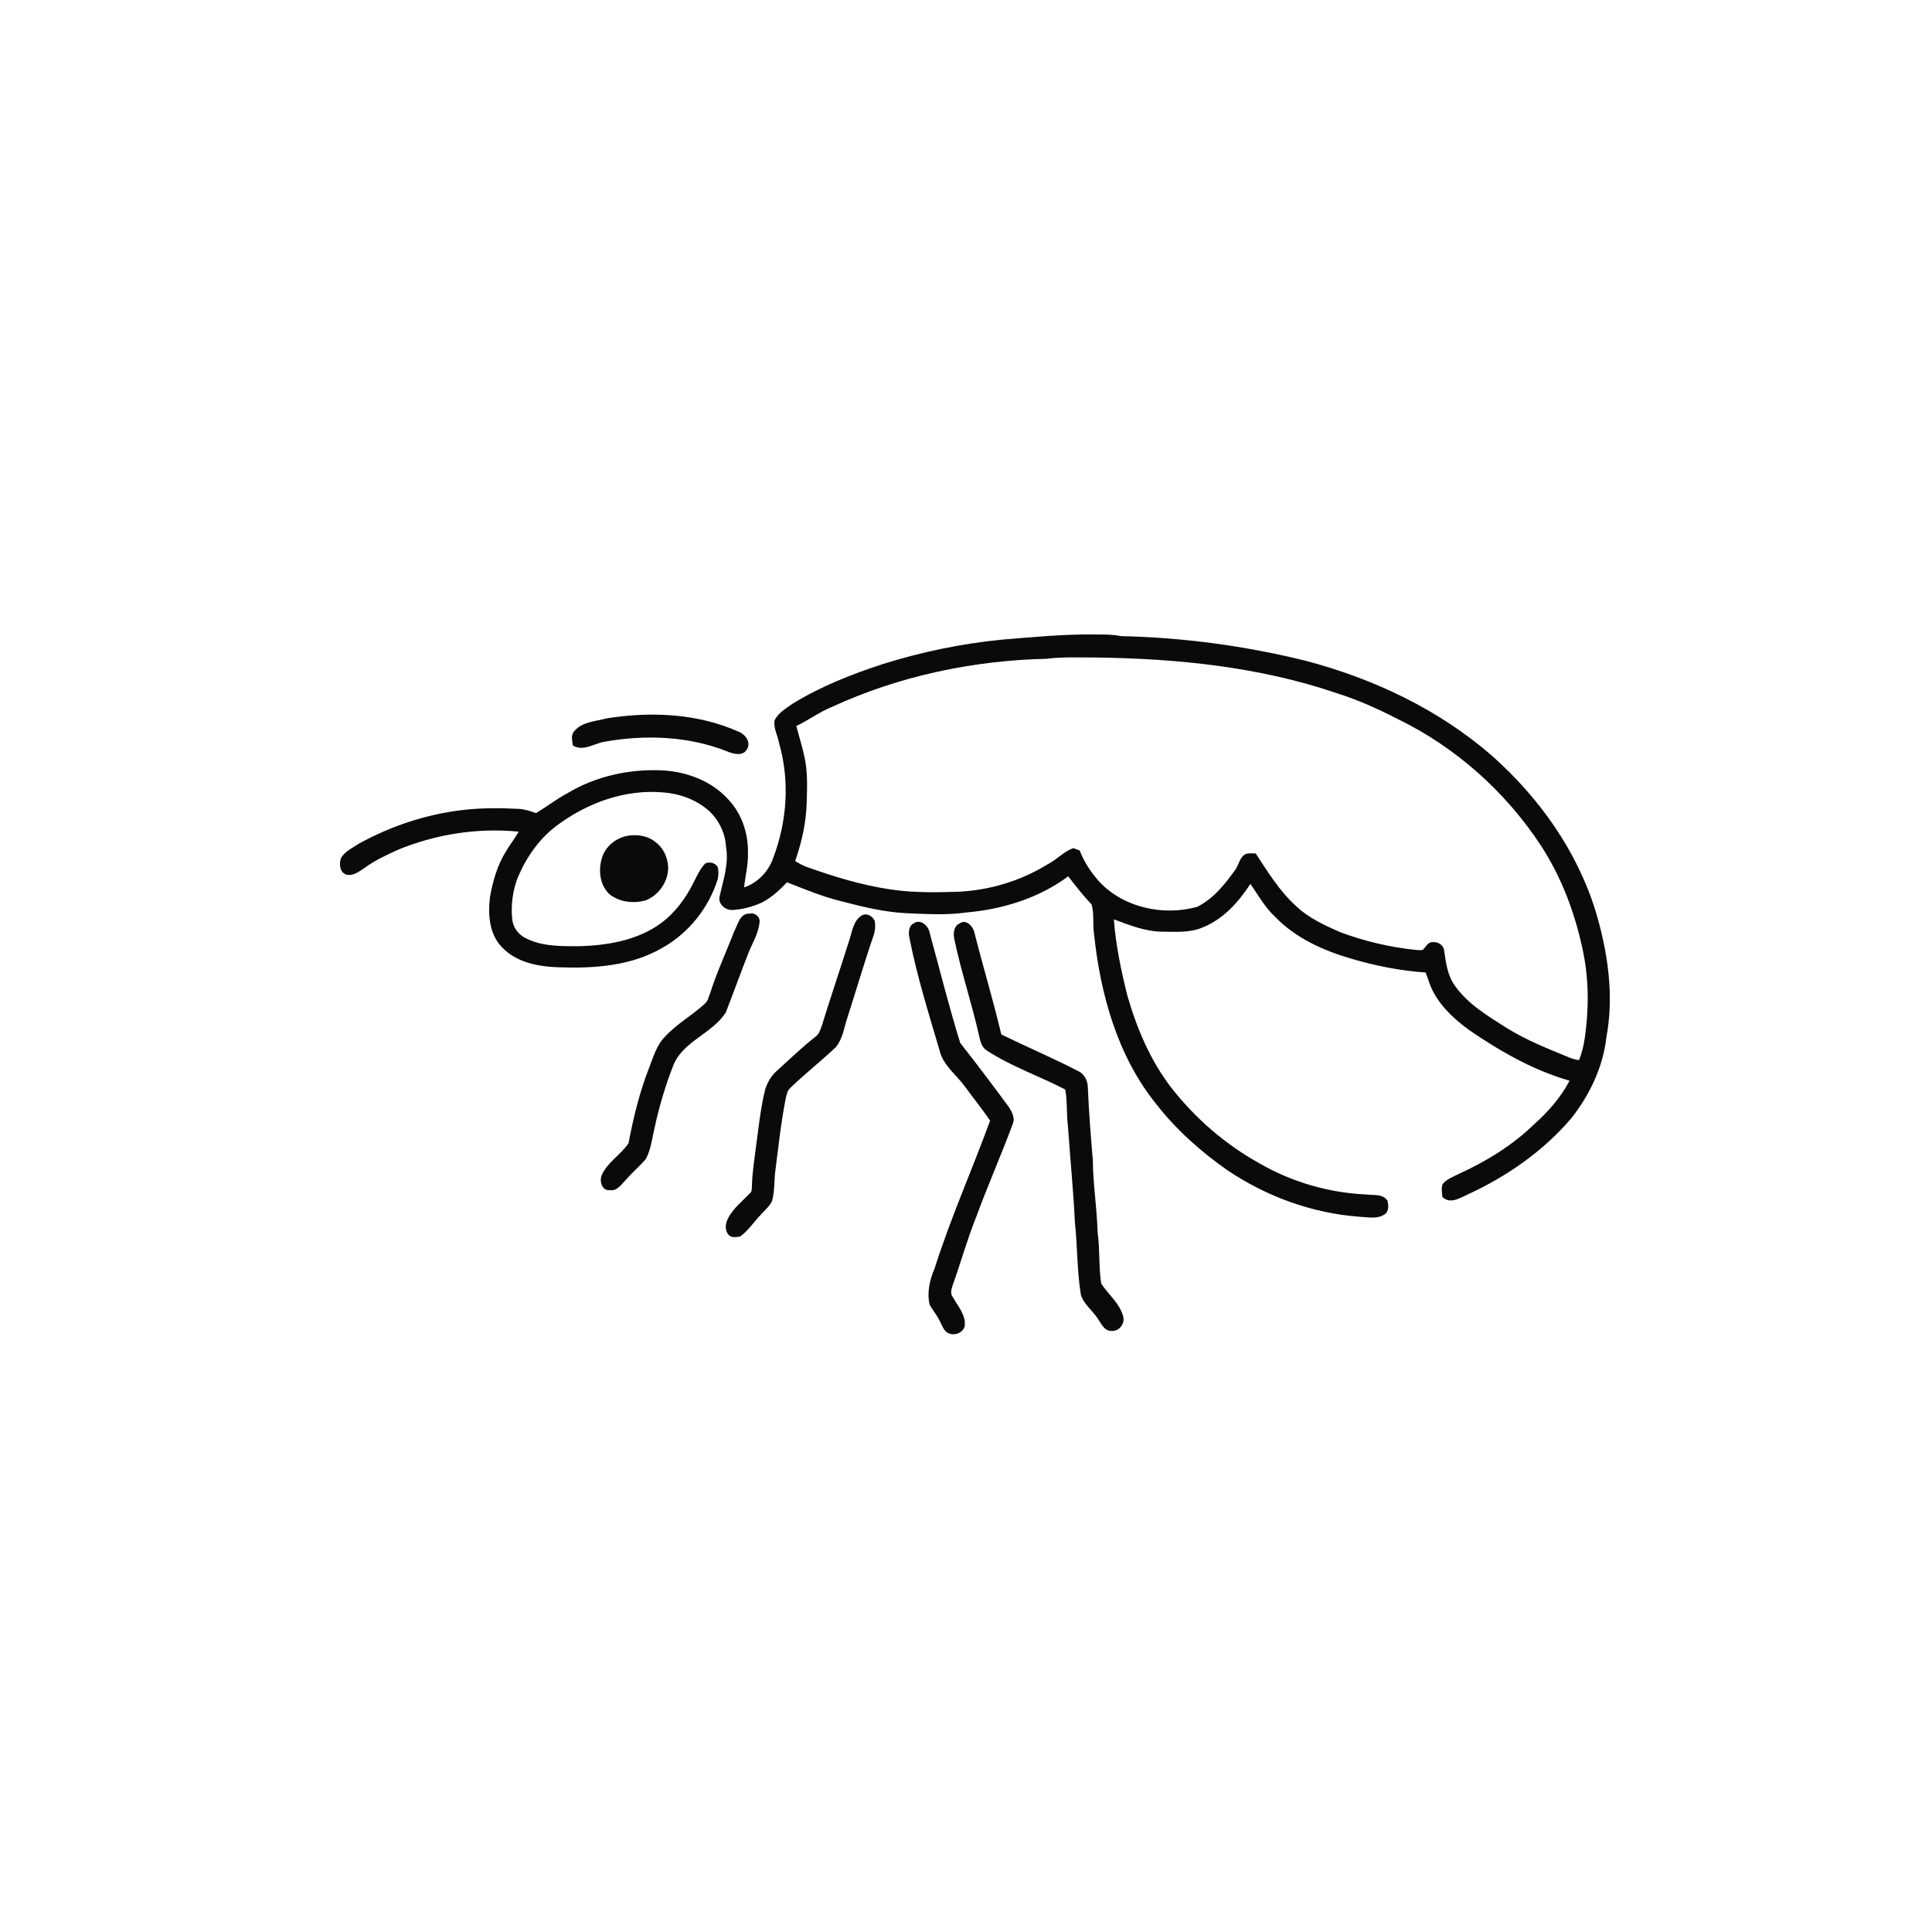 <ns0:svg xmlns:ns0="http://www.w3.org/2000/svg" width="1024pt" height="1024pt" viewBox="0 0 1024 1024" version="1.1">
<ns0:g id="#ffffffff">
<ns0:path fill="#ffffff" opacity="0" d=" M 0.00 0.00 L 1024.00 0.00 L 1024.00 1024.00 L 0.00 1024.00 L 0.00 0.00 M 530.97 339.03 C 509.56 341.14 488.40 345.52 467.87 351.98 C 451.30 357.38 434.95 363.85 420.06 372.99 C 416.63 375.43 412.68 377.73 410.63 381.55 C 409.68 385.63 412.14 389.48 412.80 393.43 C 418.69 413.48 417.24 435.36 409.78 454.80 C 407.36 461.92 401.53 467.91 394.40 470.35 C 394.98 464.22 396.68 458.19 396.43 452.00 C 396.63 441.78 393.19 431.36 386.13 423.85 C 377.28 413.96 364.04 408.98 350.99 408.31 C 333.51 407.52 315.63 411.41 300.60 420.52 C 294.82 423.60 289.68 427.67 284.05 430.97 C 281.15 429.87 278.16 428.94 275.05 428.73 C 265.01 428.19 254.91 428.15 244.92 429.36 C 225.74 431.63 207.07 437.87 190.17 447.18 C 186.86 449.42 182.87 451.16 180.77 454.73 C 179.65 457.77 179.97 462.21 183.44 463.54 C 187.13 464.57 190.22 461.92 193.12 460.10 C 198.67 455.98 205.00 453.12 211.25 450.26 C 231.32 442.09 253.35 438.64 274.94 440.80 C 272.88 444.38 270.29 447.63 268.20 451.20 C 263.61 458.53 261.20 466.99 259.71 475.44 C 258.59 484.54 259.23 495.07 266.01 501.99 C 273.60 510.13 285.30 512.32 295.96 512.68 C 314.73 513.37 334.62 512.05 351.18 502.30 C 365.15 494.43 375.77 481.05 380.47 465.75 C 380.88 463.71 380.93 461.57 380.41 459.56 C 379.13 457.23 376.00 456.59 373.73 457.70 C 371.03 460.56 369.42 464.22 367.65 467.68 C 363.51 476.02 357.85 483.77 350.31 489.33 C 337.60 498.61 321.37 501.22 305.98 501.52 C 296.58 501.50 286.58 501.58 278.09 496.96 C 274.39 495.01 271.86 491.17 271.46 487.02 C 270.73 479.50 271.77 471.81 274.56 464.79 C 279.22 453.94 286.25 443.88 295.95 436.97 C 311.76 425.34 331.57 418.28 351.34 419.98 C 360.11 420.59 368.79 423.73 375.48 429.51 C 380.98 434.46 384.45 441.55 384.82 448.96 C 386.38 457.88 383.29 466.58 381.41 475.19 C 380.48 479.04 384.31 482.39 387.96 482.31 C 392.52 482.14 397.03 481.02 401.30 479.43 C 407.57 477.07 412.58 472.42 417.09 467.63 C 426.37 471.22 435.57 475.11 445.27 477.51 C 456.99 480.58 468.85 483.55 481.01 484.05 C 491.33 484.45 501.74 485.13 512.01 483.65 C 531.30 481.97 550.51 476.11 566.18 464.47 C 570.15 469.61 574.13 474.73 578.61 479.44 C 579.99 484.43 579.09 489.75 579.84 494.85 C 583.19 526.91 592.25 559.67 612.80 585.16 C 623.43 598.78 636.46 610.41 650.60 620.28 C 671.41 634.28 695.76 643.14 720.82 644.92 C 725.11 645.15 729.98 646.22 733.79 643.69 C 736.26 642.19 735.92 638.92 735.45 636.49 C 733.01 632.51 727.71 633.65 723.79 633.08 C 704.08 632.15 684.62 626.49 667.54 616.60 C 649.60 606.66 633.80 592.99 621.12 576.89 C 609.85 562.42 602.57 545.25 597.54 527.72 C 594.21 514.44 591.39 500.94 590.36 487.27 C 598.64 490.33 607.06 493.76 616.03 493.81 C 623.24 493.85 630.82 494.48 637.59 491.49 C 648.47 487.12 656.48 478.08 662.75 468.47 C 666.89 474.51 670.51 481.04 675.96 486.04 C 686.73 497.22 701.29 503.76 715.98 508.06 C 728.89 511.85 742.18 514.56 755.63 515.44 C 756.06 516.66 756.51 517.88 756.95 519.11 C 760.37 530.59 769.47 539.29 778.92 546.12 C 795.26 557.31 812.77 567.30 831.90 572.80 C 827.23 581.71 820.49 589.35 813.00 595.99 C 801.50 607.16 787.64 615.61 773.11 622.24 C 770.16 623.79 766.74 624.93 764.60 627.62 C 763.82 629.79 764.31 632.13 764.49 634.37 C 768.54 638.52 773.94 634.87 778.16 632.98 C 798.82 623.44 817.94 610.14 832.77 592.77 C 842.52 580.42 849.60 565.70 851.39 549.95 C 855.60 527.67 852.19 504.69 845.78 483.17 C 835.91 450.95 815.67 422.62 790.60 400.41 C 762.40 375.90 727.78 359.61 691.82 350.17 C 659.84 342.29 626.98 337.87 594.06 337.15 C 589.76 336.23 585.36 336.29 581.00 336.30 C 564.27 336.01 547.61 337.67 530.97 339.03 M 321.43 380.77 C 315.62 382.35 308.65 382.53 304.45 387.42 C 302.42 389.50 303.28 392.65 303.68 395.19 C 309.21 398.39 314.76 394.14 320.25 393.16 C 342.03 389.27 365.08 390.09 385.78 398.40 C 389.05 399.74 394.03 400.86 395.99 396.99 C 398.20 393.21 394.82 389.01 391.25 387.71 C 369.46 378.05 344.69 377.04 321.43 380.77 M 333.27 442.88 C 327.23 443.79 321.71 447.78 319.45 453.53 C 316.93 460.21 317.58 468.86 323.03 473.97 C 328.36 478.20 335.90 479.04 342.33 477.18 C 348.83 474.57 353.62 468.03 354.11 461.04 C 354.39 455.52 352.02 449.82 347.57 446.44 C 343.70 443.09 338.22 442.20 333.27 442.88 M 397.32 484.25 C 391.98 483.99 391.11 490.23 389.04 493.84 C 384.91 504.67 379.97 515.20 376.44 526.26 C 375.57 528.32 375.22 530.86 373.28 532.25 C 366.62 538.33 358.58 542.76 352.48 549.46 C 347.97 553.95 346.30 560.27 344.02 566.01 C 338.97 578.88 335.70 592.38 333.14 605.94 C 329.00 612.11 321.78 616.05 318.84 623.08 C 317.67 626.21 319.14 631.28 323.22 630.81 C 327.28 631.42 329.54 627.45 332.03 625.02 C 335.24 621.22 339.14 618.08 342.32 614.28 C 345.07 609.15 345.65 603.22 346.97 597.63 C 349.44 586.24 352.78 575.01 357.06 564.17 C 362.51 551.64 377.48 547.81 384.65 536.72 C 388.78 526.16 392.59 515.47 396.76 504.92 C 398.86 499.68 401.99 494.70 402.56 488.98 C 403.11 486.03 400.14 483.53 397.32 484.25 M 456.45 485.41 C 452.25 488.23 451.68 493.75 450.19 498.19 C 445.38 513.43 440.24 528.56 435.52 543.83 C 434.77 545.79 434.18 548.05 432.38 549.34 C 425.11 555.05 418.44 561.46 411.61 567.68 C 408.72 570.27 406.71 573.73 405.56 577.42 C 402.93 588.11 401.94 599.10 400.40 609.97 C 399.60 616.30 398.63 622.63 398.52 629.02 C 398.44 630.24 398.58 631.66 397.43 632.46 C 393.58 636.58 388.98 640.14 386.19 645.13 C 384.66 647.83 383.85 651.46 385.89 654.14 C 387.33 656.26 390.26 655.75 392.41 655.33 C 396.96 651.92 400.01 647.00 403.99 643.01 C 405.85 640.92 408.18 639.09 409.23 636.42 C 410.70 631.25 410.23 625.80 410.95 620.53 C 412.61 607.60 413.98 594.61 416.53 581.82 C 416.97 580.03 417.34 578.04 418.75 576.74 C 426.55 569.18 435.13 562.48 443.01 555.02 C 446.70 550.56 447.40 544.50 449.20 539.16 C 453.91 524.59 458.17 509.87 463.16 495.40 C 463.85 493.12 464.04 490.69 463.69 488.34 C 462.73 485.56 459.09 483.51 456.45 485.41 M 484.48 489.29 C 481.38 490.71 481.40 494.74 482.12 497.59 C 486.09 517.68 492.27 537.25 498.02 556.88 C 499.83 564.43 506.37 569.21 510.84 575.13 C 515.44 581.44 520.38 587.50 524.77 593.96 C 515.23 620.12 503.83 645.60 495.40 672.17 C 492.82 678.19 491.19 684.93 492.71 691.44 C 494.14 694.20 496.24 696.54 497.64 699.32 C 498.86 701.41 499.58 703.85 501.25 705.67 C 504.44 708.52 510.05 707.18 511.32 702.97 C 512.08 696.88 507.51 692.05 504.76 687.10 C 503.54 685.21 504.40 682.94 504.99 681.01 C 509.29 669.14 512.61 656.93 517.33 645.21 C 523.44 628.53 530.65 612.28 536.82 595.62 C 538.11 592.45 536.22 589.05 534.50 586.44 C 526.11 575.13 517.68 563.84 508.94 552.80 C 502.94 533.45 498.05 513.76 492.69 494.22 C 492.05 490.73 487.99 486.97 484.48 489.29 M 508.61 489.45 C 505.48 490.78 505.19 494.77 505.79 497.69 C 509.40 514.99 515.09 531.76 518.94 549.00 C 519.57 551.93 520.34 555.21 523.13 556.86 C 536.10 565.33 550.90 570.34 564.59 577.46 C 565.81 583.84 565.17 590.38 566.03 596.81 C 567.18 613.89 568.92 630.92 569.73 648.03 C 571.13 660.77 570.80 673.67 572.90 686.34 C 574.61 691.63 579.56 694.98 582.35 699.66 C 583.93 702.10 585.63 705.51 589.02 705.42 C 592.97 705.80 596.18 701.86 595.40 698.06 C 593.64 690.97 587.57 686.23 583.67 680.38 C 582.27 671.32 583.03 662.08 581.74 653.01 C 581.42 640.31 579.32 627.73 579.23 615.02 C 578.14 602.02 577.09 589.00 576.56 575.96 C 576.43 572.55 574.53 568.97 571.30 567.62 C 557.97 560.75 544.17 554.86 530.71 548.28 C 526.47 530.29 521.09 512.60 516.57 494.69 C 515.99 491.29 512.16 486.79 508.61 489.45 Z" />
<ns0:path fill="#ffffff" opacity="0" d=" M 554.82 349.16 C 563.50 348.07 572.26 348.54 580.99 348.50 C 624.08 349.05 667.63 353.45 708.61 367.43 C 719.73 370.94 730.42 375.73 740.78 381.08 C 771.58 396.03 797.99 419.64 816.76 448.23 C 827.55 464.82 834.65 483.62 838.75 502.92 C 842.15 518.20 842.21 534.09 840.06 549.55 C 839.44 553.77 838.55 557.96 836.90 561.91 C 835.08 561.62 833.31 561.17 831.63 560.45 C 820.27 555.79 808.76 551.25 798.33 544.69 C 788.54 538.47 778.18 532.30 771.30 522.71 C 767.27 517.28 766.37 510.42 765.45 503.92 C 765.15 500.86 762.03 498.93 759.13 499.38 C 756.71 499.32 755.71 501.96 754.18 503.37 C 752.85 503.88 751.39 503.46 750.03 503.45 C 736.36 501.98 722.87 498.79 710.00 493.94 C 701.79 490.29 693.41 486.45 686.85 480.15 C 678.13 472.24 671.96 462.12 665.56 452.36 C 663.86 452.35 662.13 452.13 660.47 452.55 C 657.12 454.00 656.70 458.13 654.82 460.88 C 649.31 468.57 643.14 476.37 634.49 480.67 C 616.55 485.57 595.64 481.14 582.68 467.35 C 578.31 462.47 574.62 456.92 572.27 450.79 C 571.16 450.37 570.06 449.95 568.96 449.53 C 563.66 451.31 560.06 455.79 555.11 458.18 C 540.86 467.00 524.33 471.90 507.62 472.65 C 495.73 473.05 483.79 473.17 472.00 471.43 C 457.06 469.20 442.52 464.80 428.31 459.77 C 425.87 458.96 423.61 457.73 421.44 456.38 C 424.99 446.31 427.31 435.75 427.58 425.05 C 427.81 417.06 428.15 408.93 426.35 401.07 C 425.21 395.56 423.42 390.22 422.08 384.77 C 428.52 381.75 434.25 377.38 440.87 374.71 C 476.50 358.27 515.67 350.06 554.82 349.16 Z" />
</ns0:g>
<ns0:g id="#0a0a0aff">
<ns0:path fill="#0a0a0a" opacity="1.00" d=" M 530.97 339.03 C 547.61 337.67 564.27 336.01 581.00 336.30 C 585.36 336.29 589.76 336.23 594.06 337.15 C 626.98 337.87 659.84 342.29 691.82 350.17 C 727.78 359.61 762.40 375.90 790.60 400.41 C 815.67 422.62 835.91 450.95 845.78 483.17 C 852.19 504.69 855.60 527.67 851.39 549.95 C 849.60 565.70 842.52 580.42 832.77 592.77 C 817.94 610.14 798.82 623.44 778.16 632.98 C 773.94 634.87 768.54 638.52 764.49 634.37 C 764.31 632.13 763.82 629.79 764.60 627.62 C 766.74 624.93 770.16 623.79 773.11 622.24 C 787.64 615.61 801.50 607.16 813.00 595.99 C 820.49 589.35 827.23 581.71 831.90 572.80 C 812.77 567.30 795.26 557.31 778.92 546.12 C 769.47 539.29 760.37 530.59 756.95 519.11 C 756.51 517.88 756.06 516.66 755.63 515.44 C 742.18 514.56 728.89 511.85 715.98 508.06 C 701.29 503.76 686.73 497.22 675.96 486.04 C 670.51 481.04 666.89 474.51 662.75 468.47 C 656.48 478.08 648.47 487.12 637.59 491.49 C 630.82 494.48 623.24 493.85 616.03 493.81 C 607.06 493.76 598.64 490.33 590.36 487.27 C 591.39 500.94 594.21 514.44 597.54 527.72 C 602.57 545.25 609.85 562.42 621.12 576.89 C 633.80 592.99 649.60 606.66 667.54 616.60 C 684.62 626.49 704.08 632.15 723.79 633.08 C 727.71 633.65 733.01 632.51 735.45 636.49 C 735.92 638.92 736.26 642.19 733.79 643.69 C 729.98 646.22 725.11 645.15 720.82 644.92 C 695.76 643.14 671.41 634.28 650.60 620.28 C 636.46 610.41 623.43 598.78 612.80 585.16 C 592.25 559.67 583.19 526.91 579.84 494.85 C 579.09 489.75 579.99 484.43 578.61 479.44 C 574.13 474.73 570.15 469.61 566.18 464.47 C 550.51 476.11 531.30 481.97 512.01 483.65 C 501.74 485.13 491.33 484.45 481.01 484.05 C 468.85 483.55 456.99 480.58 445.27 477.51 C 435.57 475.11 426.37 471.22 417.09 467.63 C 412.58 472.42 407.57 477.07 401.30 479.43 C 397.03 481.02 392.52 482.14 387.96 482.31 C 384.31 482.39 380.48 479.04 381.41 475.19 C 383.29 466.58 386.38 457.88 384.82 448.96 C 384.45 441.55 380.98 434.46 375.48 429.51 C 368.79 423.73 360.11 420.59 351.34 419.98 C 331.57 418.28 311.76 425.34 295.95 436.97 C 286.25 443.88 279.22 453.94 274.56 464.79 C 271.77 471.81 270.73 479.50 271.46 487.02 C 271.86 491.17 274.39 495.01 278.09 496.96 C 286.58 501.58 296.58 501.50 305.98 501.52 C 321.37 501.22 337.60 498.61 350.31 489.33 C 357.85 483.77 363.51 476.02 367.65 467.68 C 369.42 464.22 371.03 460.56 373.73 457.70 C 376.00 456.59 379.13 457.23 380.41 459.56 C 380.93 461.57 380.88 463.71 380.47 465.75 C 375.77 481.05 365.15 494.43 351.18 502.30 C 334.62 512.05 314.73 513.37 295.96 512.68 C 285.30 512.32 273.60 510.13 266.01 501.99 C 259.23 495.07 258.59 484.54 259.71 475.44 C 261.20 466.99 263.61 458.53 268.20 451.20 C 270.29 447.63 272.88 444.38 274.94 440.80 C 253.35 438.64 231.32 442.09 211.25 450.26 C 205.00 453.12 198.67 455.98 193.12 460.10 C 190.22 461.92 187.13 464.57 183.44 463.54 C 179.97 462.21 179.65 457.77 180.77 454.73 C 182.87 451.16 186.86 449.42 190.17 447.18 C 207.07 437.87 225.74 431.63 244.92 429.36 C 254.91 428.15 265.01 428.19 275.05 428.73 C 278.16 428.94 281.15 429.87 284.05 430.97 C 289.68 427.67 294.82 423.60 300.60 420.52 C 315.63 411.41 333.51 407.52 350.99 408.31 C 364.04 408.98 377.28 413.96 386.13 423.85 C 393.19 431.36 396.63 441.78 396.43 452.00 C 396.68 458.19 394.98 464.22 394.40 470.35 C 401.53 467.91 407.36 461.92 409.78 454.80 C 417.24 435.36 418.69 413.48 412.80 393.43 C 412.14 389.48 409.68 385.63 410.63 381.55 C 412.68 377.73 416.63 375.43 420.06 372.99 C 434.95 363.85 451.30 357.38 467.87 351.98 C 488.40 345.52 509.56 341.14 530.97 339.03 M 554.82 349.16 C 515.67 350.06 476.50 358.27 440.87 374.71 C 434.25 377.38 428.52 381.75 422.08 384.77 C 423.42 390.22 425.21 395.56 426.35 401.07 C 428.15 408.93 427.81 417.06 427.58 425.05 C 427.31 435.75 424.99 446.31 421.44 456.38 C 423.61 457.73 425.87 458.96 428.31 459.77 C 442.52 464.80 457.06 469.20 472.00 471.43 C 483.79 473.17 495.73 473.05 507.62 472.65 C 524.33 471.90 540.86 467.00 555.11 458.18 C 560.06 455.79 563.66 451.31 568.96 449.53 C 570.06 449.95 571.16 450.37 572.27 450.79 C 574.62 456.92 578.31 462.47 582.68 467.35 C 595.64 481.14 616.55 485.57 634.49 480.67 C 643.14 476.37 649.31 468.57 654.82 460.88 C 656.70 458.13 657.12 454.00 660.47 452.55 C 662.13 452.13 663.86 452.35 665.56 452.36 C 671.96 462.12 678.13 472.24 686.85 480.15 C 693.41 486.45 701.79 490.29 710.00 493.94 C 722.87 498.79 736.36 501.98 750.03 503.45 C 751.39 503.46 752.85 503.88 754.18 503.37 C 755.71 501.96 756.71 499.32 759.13 499.38 C 762.03 498.93 765.15 500.86 765.45 503.92 C 766.37 510.42 767.27 517.28 771.30 522.71 C 778.18 532.30 788.54 538.47 798.33 544.69 C 808.76 551.25 820.27 555.79 831.63 560.45 C 833.31 561.17 835.08 561.62 836.90 561.91 C 838.55 557.96 839.44 553.77 840.06 549.55 C 842.21 534.09 842.15 518.20 838.75 502.92 C 834.65 483.62 827.55 464.82 816.76 448.23 C 797.99 419.64 771.58 396.03 740.78 381.08 C 730.42 375.73 719.73 370.94 708.61 367.43 C 667.63 353.45 624.08 349.05 580.99 348.50 C 572.26 348.54 563.50 348.07 554.82 349.16 Z" />
<ns0:path fill="#0a0a0a" opacity="1.00" d=" M 321.43 380.77 C 344.69 377.04 369.46 378.05 391.25 387.71 C 394.82 389.01 398.20 393.21 395.99 396.99 C 394.03 400.86 389.05 399.74 385.78 398.40 C 365.08 390.09 342.03 389.27 320.25 393.16 C 314.76 394.14 309.21 398.39 303.68 395.19 C 303.28 392.65 302.42 389.50 304.45 387.42 C 308.65 382.53 315.62 382.35 321.43 380.77 Z" />
<ns0:path fill="#0a0a0a" opacity="1.00" d=" M 333.27 442.88 C 338.22 442.20 343.70 443.09 347.57 446.44 C 352.02 449.82 354.39 455.52 354.11 461.04 C 353.62 468.03 348.83 474.57 342.33 477.18 C 335.90 479.04 328.36 478.20 323.03 473.97 C 317.58 468.86 316.93 460.21 319.45 453.53 C 321.71 447.78 327.23 443.79 333.27 442.88 Z" />
<ns0:path fill="#0a0a0a" opacity="1.00" d=" M 397.32 484.25 C 400.14 483.53 403.11 486.03 402.56 488.98 C 401.99 494.70 398.86 499.68 396.76 504.92 C 392.59 515.47 388.78 526.16 384.65 536.72 C 377.48 547.81 362.51 551.64 357.06 564.17 C 352.78 575.01 349.44 586.24 346.97 597.63 C 345.65 603.22 345.07 609.15 342.32 614.28 C 339.14 618.08 335.24 621.22 332.03 625.02 C 329.54 627.45 327.28 631.42 323.22 630.81 C 319.14 631.28 317.67 626.21 318.84 623.08 C 321.78 616.05 329.00 612.11 333.14 605.94 C 335.70 592.38 338.97 578.88 344.02 566.01 C 346.30 560.27 347.97 553.95 352.48 549.46 C 358.58 542.76 366.62 538.33 373.28 532.25 C 375.22 530.86 375.57 528.32 376.44 526.26 C 379.97 515.20 384.91 504.67 389.04 493.84 C 391.11 490.23 391.98 483.99 397.32 484.25 Z" />
<ns0:path fill="#0a0a0a" opacity="1.00" d=" M 456.45 485.41 C 459.09 483.51 462.73 485.56 463.69 488.34 C 464.04 490.69 463.85 493.12 463.16 495.40 C 458.17 509.87 453.91 524.59 449.20 539.16 C 447.40 544.50 446.70 550.56 443.01 555.02 C 435.13 562.48 426.55 569.18 418.75 576.74 C 417.34 578.04 416.97 580.03 416.53 581.82 C 413.98 594.61 412.61 607.60 410.95 620.53 C 410.23 625.80 410.70 631.25 409.23 636.42 C 408.18 639.09 405.85 640.92 403.99 643.01 C 400.01 647.00 396.96 651.92 392.41 655.33 C 390.26 655.75 387.33 656.26 385.89 654.14 C 383.85 651.46 384.66 647.83 386.19 645.13 C 388.98 640.14 393.58 636.58 397.43 632.46 C 398.58 631.66 398.44 630.24 398.52 629.02 C 398.63 622.63 399.60 616.30 400.40 609.97 C 401.94 599.10 402.93 588.11 405.56 577.42 C 406.71 573.73 408.72 570.27 411.61 567.68 C 418.44 561.46 425.11 555.05 432.38 549.34 C 434.18 548.05 434.77 545.79 435.52 543.83 C 440.24 528.56 445.38 513.43 450.19 498.19 C 451.68 493.75 452.25 488.23 456.45 485.41 Z" />
<ns0:path fill="#0a0a0a" opacity="1.00" d=" M 484.48 489.29 C 487.99 486.97 492.05 490.73 492.69 494.22 C 498.05 513.76 502.94 533.45 508.94 552.80 C 517.68 563.84 526.11 575.13 534.50 586.44 C 536.22 589.05 538.11 592.45 536.82 595.62 C 530.65 612.28 523.44 628.53 517.33 645.21 C 512.61 656.93 509.29 669.14 504.99 681.01 C 504.40 682.94 503.54 685.21 504.76 687.10 C 507.51 692.05 512.08 696.88 511.32 702.97 C 510.05 707.18 504.44 708.52 501.25 705.67 C 499.58 703.85 498.86 701.41 497.64 699.32 C 496.24 696.54 494.14 694.20 492.71 691.44 C 491.19 684.93 492.82 678.19 495.40 672.17 C 503.83 645.60 515.23 620.12 524.77 593.96 C 520.38 587.50 515.44 581.44 510.84 575.13 C 506.37 569.21 499.83 564.43 498.02 556.88 C 492.27 537.25 486.09 517.68 482.12 497.59 C 481.40 494.74 481.38 490.71 484.48 489.29 Z" />
<ns0:path fill="#0a0a0a" opacity="1.00" d=" M 508.61 489.45 C 512.16 486.79 515.99 491.29 516.57 494.69 C 521.09 512.60 526.47 530.29 530.71 548.28 C 544.17 554.86 557.97 560.75 571.30 567.62 C 574.53 568.97 576.43 572.55 576.56 575.96 C 577.09 589.00 578.14 602.02 579.23 615.02 C 579.32 627.73 581.42 640.31 581.74 653.01 C 583.03 662.08 582.27 671.32 583.67 680.38 C 587.57 686.23 593.64 690.97 595.40 698.06 C 596.18 701.86 592.97 705.80 589.02 705.42 C 585.63 705.51 583.93 702.10 582.35 699.66 C 579.56 694.98 574.61 691.63 572.90 686.34 C 570.80 673.67 571.13 660.77 569.73 648.03 C 568.92 630.92 567.18 613.89 566.03 596.81 C 565.17 590.38 565.81 583.84 564.59 577.46 C 550.90 570.34 536.10 565.33 523.13 556.86 C 520.34 555.21 519.57 551.93 518.94 549.00 C 515.09 531.76 509.40 514.99 505.79 497.69 C 505.19 494.77 505.48 490.78 508.61 489.45 Z" />
</ns0:g>
</ns0:svg>